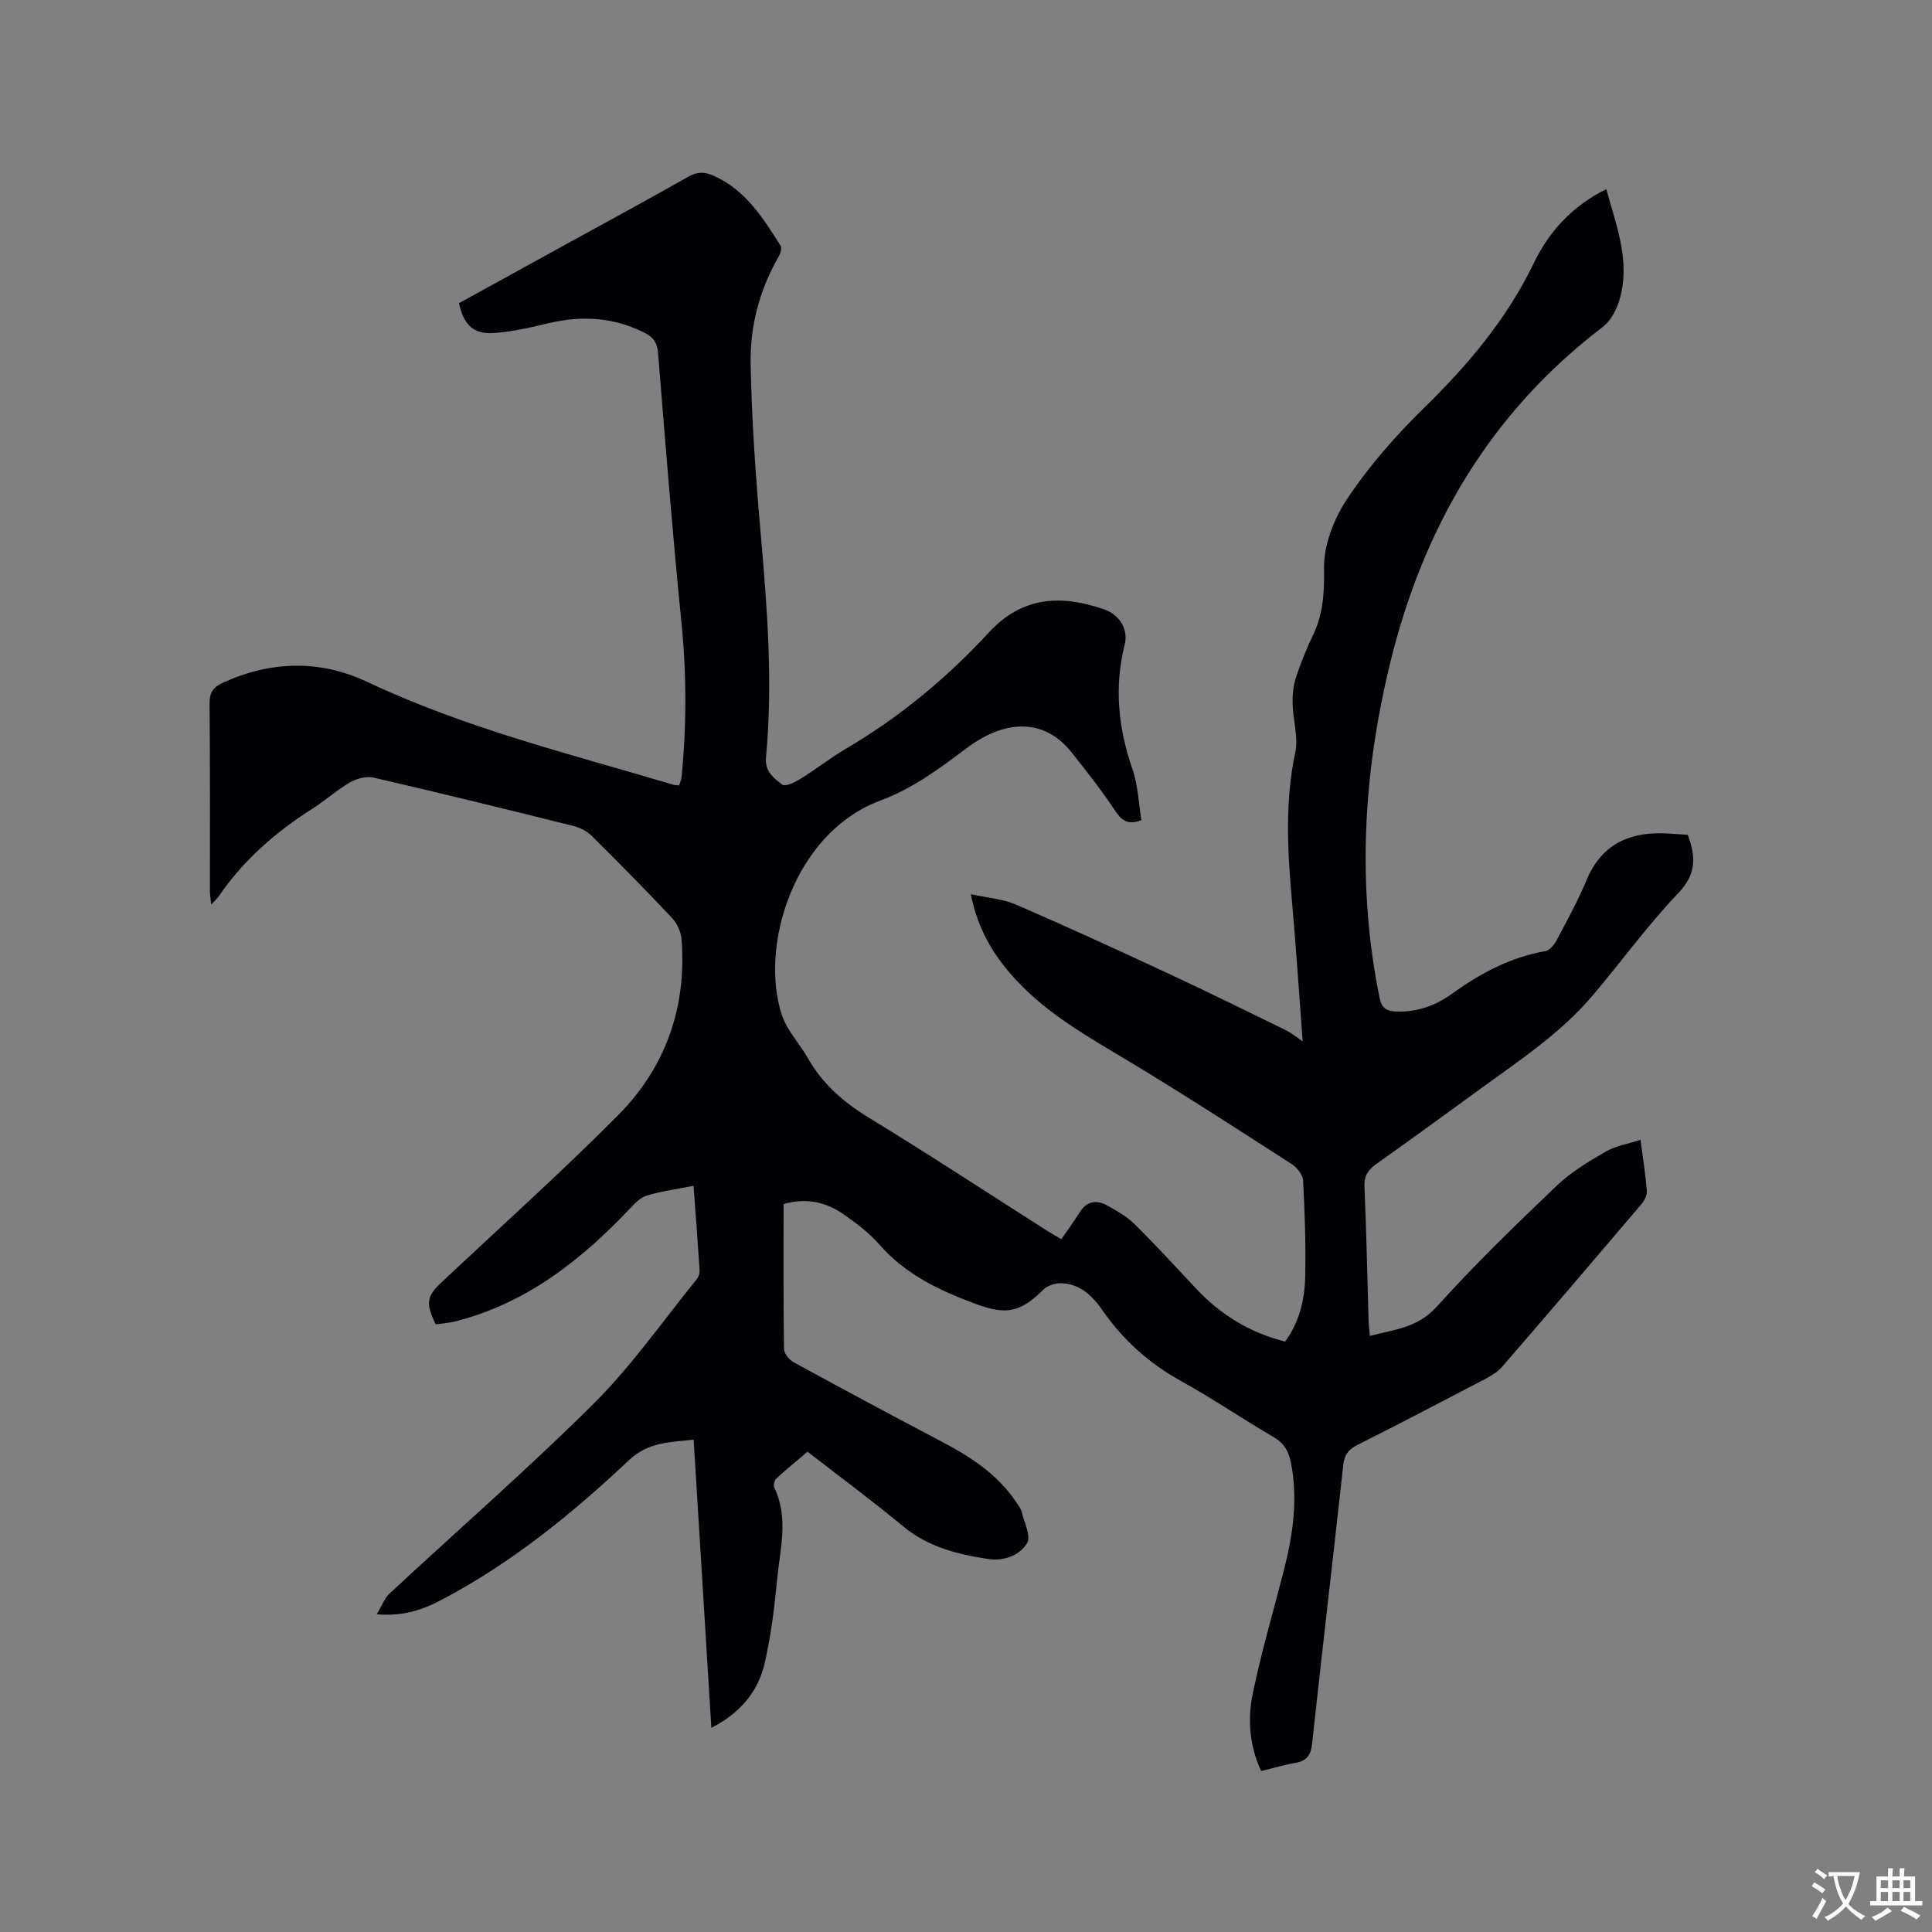 <svg enable-background="new 0 0 400 400" viewBox="0 0 400 400" xmlns="http://www.w3.org/2000/svg"><rect x="0" y="0" width="400" height="400" fill="#808080" stroke="none"/><path d="m143.59 245.51c-3.53.7-6.7 1.11-9.71 2.03-1.37.42-2.56 1.73-3.61 2.84-10.15 10.68-21.45 19.54-36.09 23.22-1.31.33-2.69.41-3.97.59-2.17-4.49-1.88-5.82 1.38-8.87 12.14-11.39 24.53-22.52 36.27-34.31 9.89-9.93 14.34-22.34 13.25-36.47-.12-1.53-.87-3.3-1.91-4.41-5.44-5.8-11.03-11.46-16.68-17.06-.98-.98-2.43-1.72-3.78-2.06-13.77-3.43-27.54-6.81-41.37-10.01-1.49-.35-3.5.18-4.88.97-2.74 1.58-5.13 3.76-7.81 5.46-7.59 4.83-14.25 10.62-19.36 18.09-.34.5-.82.92-1.59 1.76-.12-1.25-.27-2.03-.27-2.81-.01-12.94.05-25.88-.07-38.82-.02-2.26.73-3.37 2.75-4.29 9.96-4.57 20.14-4.78 29.87-.19 20.34 9.6 42.05 14.94 63.44 21.31.29.09.62.07 1.15.13.17-.55.45-1.1.51-1.68 1.04-10.68 1.05-21.32-.02-32.03-1.86-18.56-3.34-37.16-4.84-55.76-.17-2.08-.87-3.24-2.66-4.17-6.44-3.3-13.11-3.7-20.07-2.04-3.79.9-7.65 1.81-11.52 2.03-4.05.23-6-1.81-6.98-6.19 7.8-4.29 15.67-8.62 23.55-12.95 7.98-4.39 16-8.72 23.91-13.23 1.89-1.08 3.4-1.03 5.29-.19 6.61 2.94 10.2 8.73 13.84 14.46.31.48-.02 1.61-.38 2.24-3.98 6.87-5.96 14.43-5.82 22.19.22 11.84 1.07 23.69 2.11 35.5 1.35 15.33 2.51 30.65 1.07 46.03-.27 2.92 1.64 4.31 3.37 5.63.62.47 2.62-.48 3.75-1.18 3.24-2.01 6.25-4.39 9.54-6.32 11.06-6.51 20.83-14.63 29.48-24 6.96-7.54 14.99-7.84 23.84-4.8 3.16 1.09 5.1 4.08 4.28 7.32-2.21 8.83-1.32 17.32 1.63 25.84 1.15 3.32 1.26 7.01 1.84 10.5-2.91 1.09-4.15 0-5.5-2.04-2.74-4.13-5.83-8.05-8.91-11.94-5.55-7.02-13.55-7.1-21.76-.94-5.64 4.23-11.2 8.38-17.82 10.83-18.09 6.7-25.14 30.41-20.44 44.46 1.08 3.21 3.67 5.89 5.38 8.91 3.06 5.4 7.47 9.19 12.76 12.41 12.39 7.55 24.53 15.53 36.77 23.32.89.56 1.8 1.08 2.93 1.75 1.29-1.88 2.6-3.64 3.75-5.49 1.46-2.34 3.45-2.77 5.71-1.52 2.01 1.11 4.1 2.29 5.71 3.88 4.37 4.32 8.53 8.86 12.74 13.35 5.05 5.39 11.07 9.11 18.44 10.97 2.91-4 4.04-8.62 4.15-13.38.15-6.67-.09-13.36-.44-20.02-.06-1.17-1.27-2.65-2.36-3.35-11.22-7.22-22.41-14.49-33.85-21.36-8.1-4.87-16.33-9.47-22.9-16.42-4.66-4.93-8.19-10.5-9.68-18.1 3.38.75 6.59.97 9.37 2.17 10.58 4.57 21.06 9.39 31.51 14.25 8.16 3.8 16.23 7.78 24.31 11.73 1.25.61 2.34 1.54 3.51 2.32-.7-9.34-1.32-18.94-2.17-28.51-.93-10.47-1.58-20.86.64-31.3.68-3.17-.48-6.7-.55-10.08-.04-1.84.14-3.77.71-5.5.98-3.01 2.21-5.96 3.57-8.83 2.08-4.38 2.3-8.74 2.22-13.65-.08-4.92 2.12-10.5 4.95-14.69 4.52-6.71 9.97-12.93 15.76-18.59 9.11-8.9 17.15-18.41 22.72-29.96 3.19-6.62 8.03-11.88 15.02-15.33 2.08 7.69 5.11 15.08 2.69 23.04-.61 2.01-1.81 4.25-3.42 5.49-23.38 17.8-37.22 41.55-44.07 69.77-5.55 22.86-6.85 45.83-2.17 69.02.47 2.36 1.53 2.88 3.56 2.95 4.33.15 8.17-1.3 11.58-3.76 5.83-4.2 12.01-7.49 19.19-8.75.89-.16 1.85-1.29 2.33-2.2 2.18-4.12 4.43-8.22 6.22-12.51 3-7.18 8.51-9.89 15.88-9.68 1.69.05 3.37.2 5.07.31 1.68 4.5 1.84 8.11-1.95 12.06-6.35 6.65-11.78 14.18-17.74 21.21-6.65 7.85-15.21 13.47-23.43 19.46-7.11 5.18-14.22 10.37-21.4 15.45-1.71 1.21-2.5 2.47-2.41 4.67.4 9.32.58 18.65.86 27.98.02.83.15 1.67.26 2.92 5.05-1.35 9.89-1.65 13.84-6.05 7.86-8.74 16.34-16.93 24.85-25.06 2.94-2.81 6.58-4.98 10.13-7.05 2.02-1.18 4.51-1.56 7.21-2.44.51 3.89 1.05 7.21 1.31 10.55.07.9-.5 2.03-1.12 2.77-9.54 11.23-19.12 22.43-28.76 33.58-.93 1.08-2.25 1.91-3.54 2.59-8.82 4.62-17.64 9.22-26.54 13.7-1.82.92-2.65 2.03-2.88 4.06-2.12 19.28-4.38 38.54-6.47 57.82-.26 2.42-1.19 3.54-3.51 3.94-2.29.39-4.53 1.07-7.03 1.68-2.44-5.24-2.85-10.77-1.72-16.15 1.76-8.47 4.21-16.81 6.37-25.2 1.91-7.45 3.03-14.95 1.49-22.63-.46-2.29-1.45-3.95-3.61-5.2-6.41-3.72-12.54-7.94-19.03-11.52-6.65-3.67-12.06-8.5-16.36-14.71-2.04-2.95-4.6-5.42-8.42-5.59-1.27-.06-2.93.46-3.81 1.32-4.77 4.71-7.64 5.32-14.02 2.96-7.51-2.78-14.58-6.12-20-12.36-2.06-2.37-4.68-4.32-7.27-6.14-3.7-2.6-7.82-3.53-12.5-2.17 0 10.09-.06 20.05.09 30 .01.96 1.11 2.27 2.05 2.78 10.12 5.53 20.28 10.97 30.48 16.34 6.07 3.19 11.73 6.82 15.6 12.69.41.62.92 1.24 1.08 1.93.52 2.17 1.97 5.02 1.12 6.44-1.57 2.62-4.86 3.8-8.11 3.3-6.3-.97-12.38-2.47-17.53-6.74-6.36-5.27-13.01-10.19-19.82-15.47-2.17 1.84-4.37 3.63-6.44 5.54-.41.38-.67 1.43-.44 1.9 3.02 6.28 1.18 12.72.58 19.06-.55 5.79-1.27 11.6-2.57 17.26-1.35 5.9-5.03 10.33-11.04 13.42-1.24-20.08-2.44-39.68-3.67-59.68-4.91.57-9.32.42-13.43 4.29-11.73 11.06-24.26 21.23-38.62 28.81-3.84 2.03-7.9 3.54-13.56 3.06 1.1-1.82 1.62-3.33 2.65-4.29 14.13-13.14 28.71-25.83 42.38-39.44 7.84-7.81 14.25-17.06 21.27-25.7.36-.45.59-1.17.55-1.75-.37-5.73-.81-11.42-1.26-17.53z" fill="#010105"/><g fill="#fafbfa"><path d="m377.9 391.2c-.2.3-.4.5-.6.8-.7-.6-1.4-1-2.2-1.5.2-.3.4-.5.5-.8.6.4 1.4.8 2.3 1.5zm-1.8 6.1c-.2-.2-.5-.4-.9-.6.4-.6.8-1.2 1.2-1.9s.7-1.3.9-1.9c.3.3.5.5.8.7-.7 1.3-1.4 2.6-2 3.7zm2.2-9c-.3.3-.5.5-.6.8-.6-.6-1.3-1.1-2-1.5.3-.3.5-.5.6-.7.6.5 1.3.9 2 1.4zm.3.2v-.9h2 4.5c-.3 1.3-.6 2.5-1 3.6s-.9 2.1-1.4 3c.4.5 1 1 1.6 1.4s1.2.8 1.9 1.1c-.3.2-.5.4-.8.8-.4-.3-1-.7-1.6-1.2s-1.2-1.1-1.6-1.6c-.5.6-1.1 1.1-1.7 1.6s-1.4.9-2.1 1.4c-.1-.3-.3-.5-.7-.8.6-.2 1.2-.5 1.9-1s1.4-1.1 2-1.8c-.5-.8-.9-1.6-1.2-2.5s-.6-2-.8-3.2c-.4.1-.7.1-1 .1zm2.5 2.7c.3 1 .7 1.7 1 2.2.3-.5.6-1.1 1-2s.6-1.9.9-3h-3.2-.4c.1.9.3 1.8.7 2.8z"/><path d="m396.5 388.5v1.5 3.6h1.5v.9c-.4 0-1 0-1.7 0h-7.9c-.5 0-.9 0-1.2 0v-.9h1.3v-3.5c0-.7 0-1.2 0-1.6h2.4c0-.8 0-1.4 0-1.7h1c0 .3-.1.8-.1 1.7h1.5c0-.8 0-1.4 0-1.7h1c0 .3-.1.9-.1 1.7zm-8.2 9.2c-.2-.3-.5-.5-.8-.8.8-.3 1.4-.6 1.9-.9s1-.7 1.4-1.1c.3.3.6.5.9.8-1.6 1-2.8 1.6-3.4 2zm2.6-6.8v-1.6h-1.5v1.6zm0 2.7v-1.9h-1.5v1.9zm2.4-2.7v-1.6h-1.5v1.6zm0 2.7v-1.9h-1.5v1.9zm.2 2 .7-.8c.4.2.9.5 1.6.8s1.3.7 1.8 1c-.3.3-.5.5-.8.8-.4-.3-1.5-1-3.3-1.8zm2-4.7v-1.6h-1.4v1.6zm0 2.7v-1.9h-1.4v1.9z"/></g></svg>